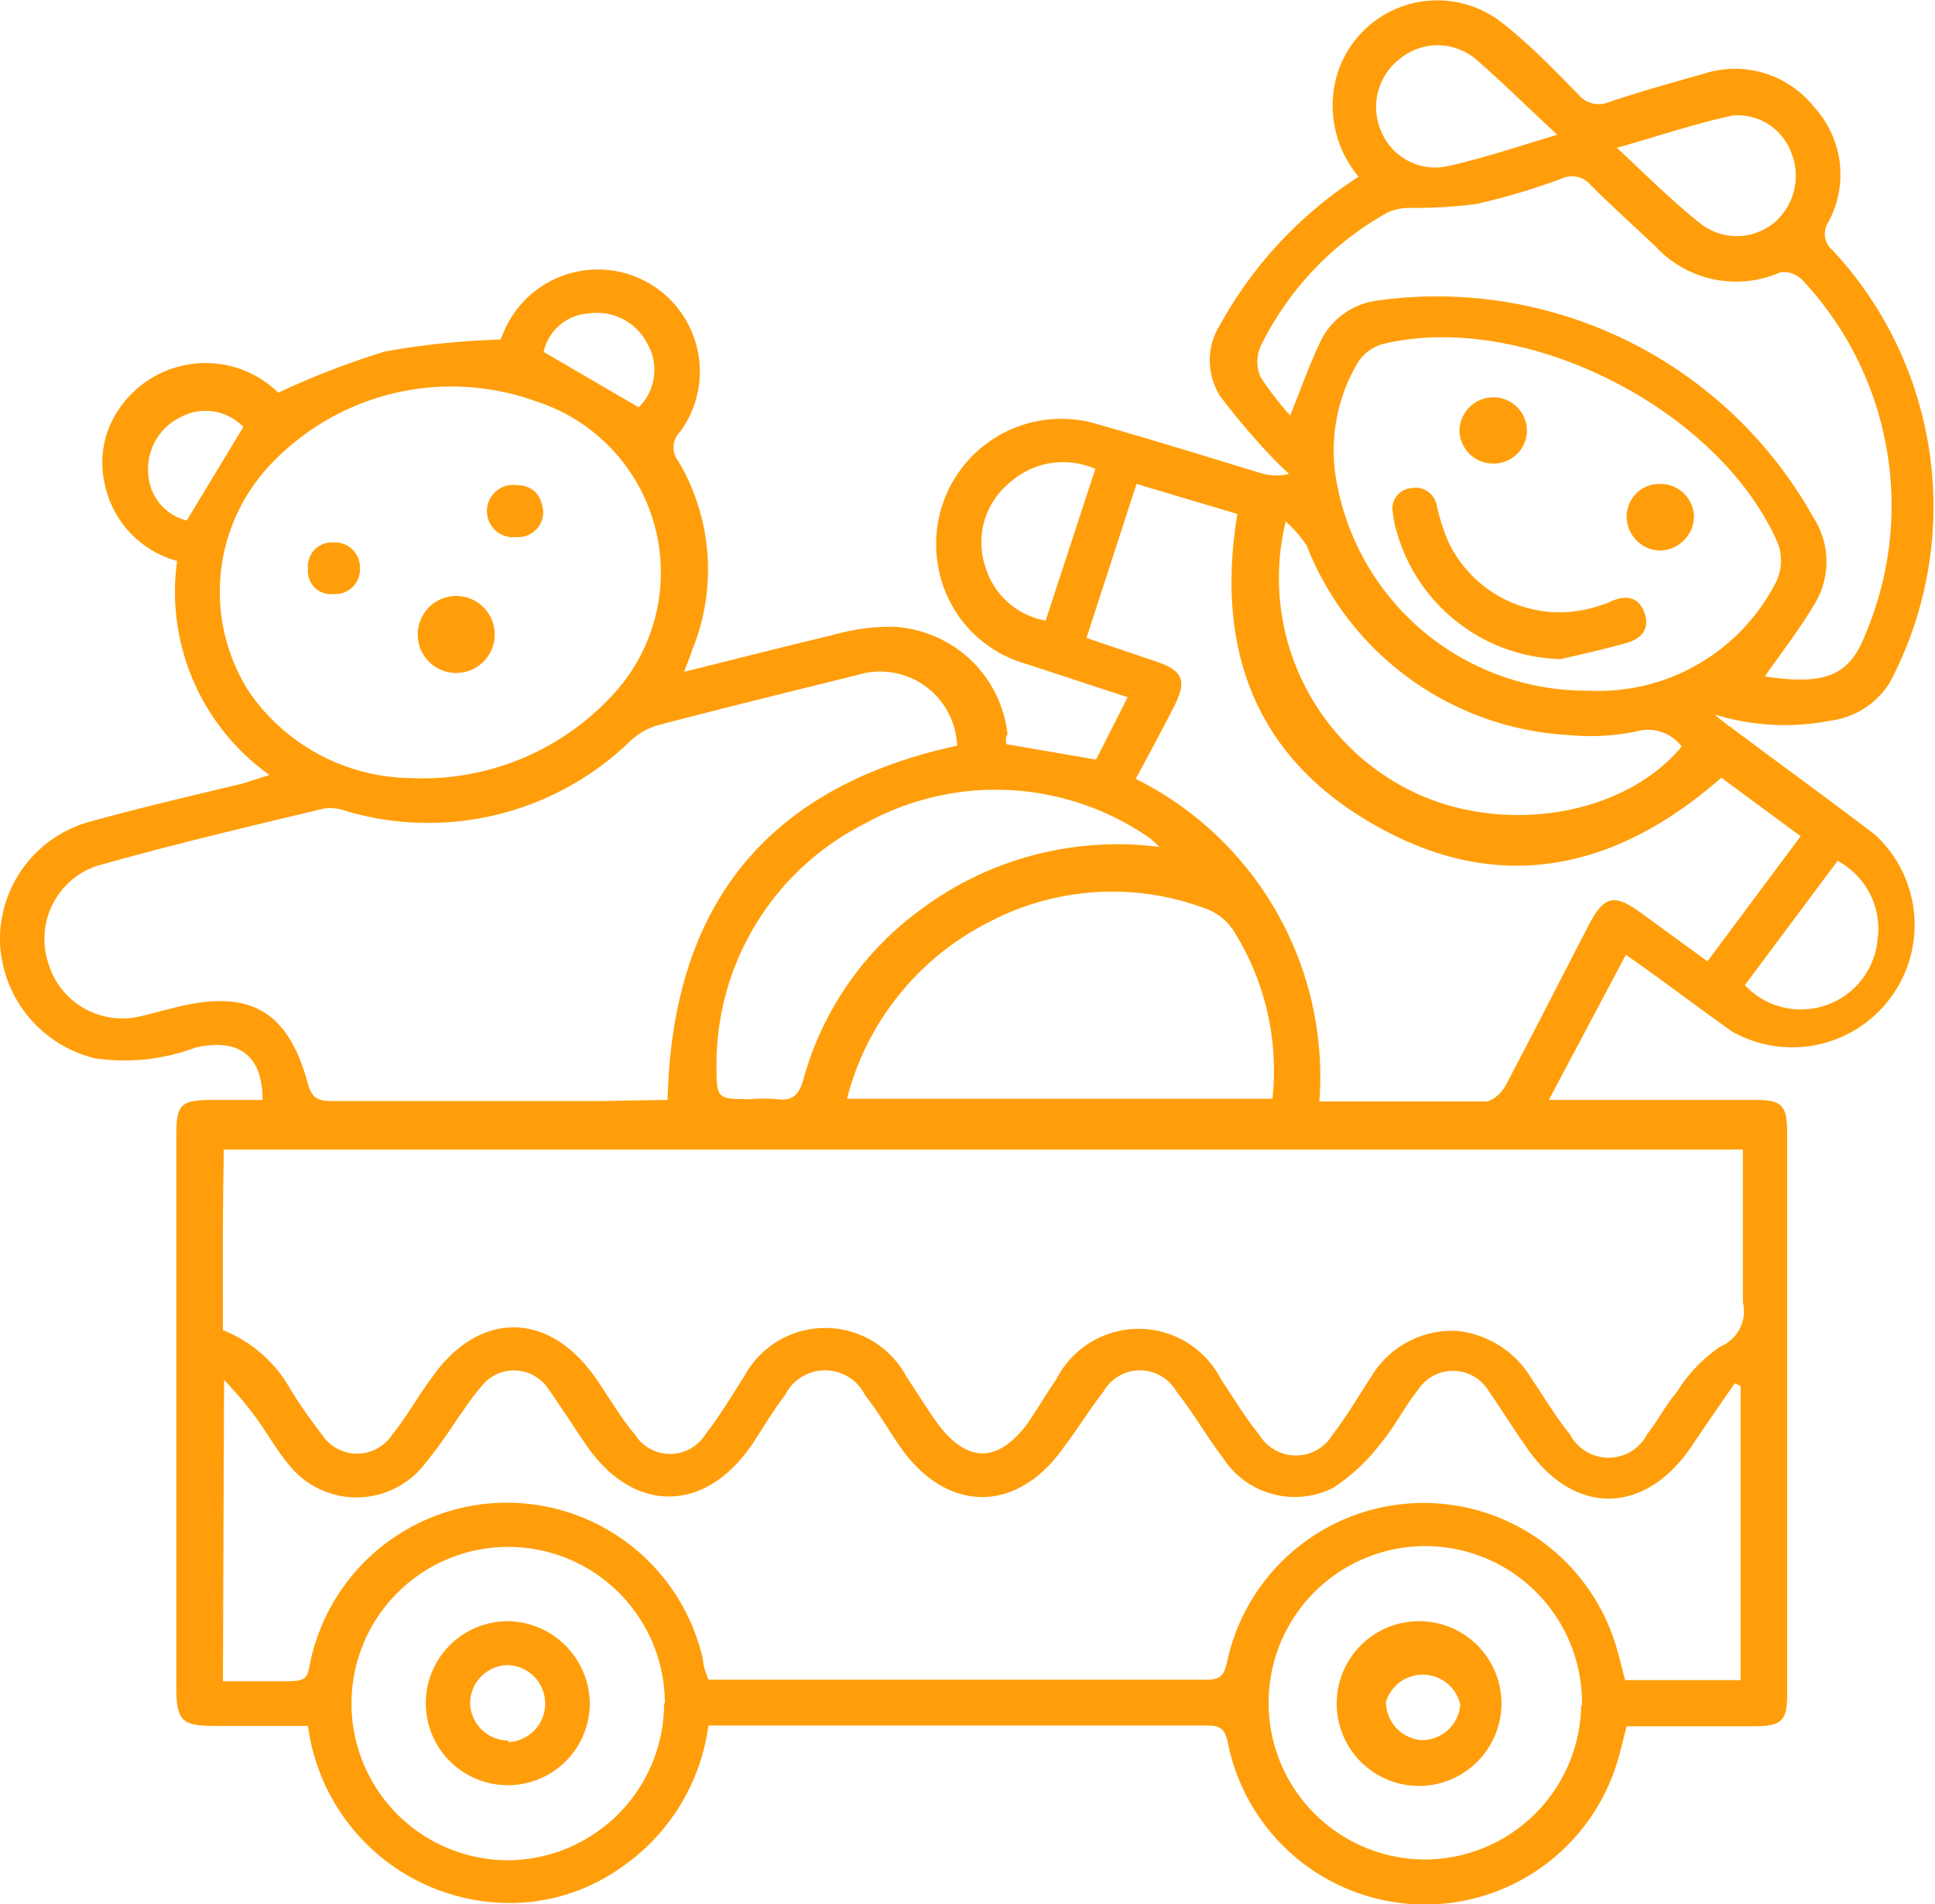 <svg xmlns="http://www.w3.org/2000/svg" viewBox="0 0 50.26 49.46"><defs><style>.cls-1{fill:#ff9e0a;}</style></defs><g id="Layer_2" data-name="Layer 2"><g id="Layer_1-2" data-name="Layer 1"><path class="cls-1" d="M26.14,19.33l2.33.4.82-1.62-2.65-.87a3.19,3.19,0,0,1-2.27-2.52,3.25,3.25,0,0,1,4-3.74c1.49.42,3,.89,4.45,1.33a1.38,1.38,0,0,0,.66,0c-.12-.12-.25-.23-.36-.35A18.3,18.3,0,0,1,31.7,10.3a1.73,1.73,0,0,1,0-1.88,10.71,10.71,0,0,1,3.59-3.83,2.86,2.86,0,0,1-.56-2.65A2.72,2.72,0,0,1,39,.58c.73.57,1.38,1.24,2,1.88a.69.69,0,0,0,.8.19c.8-.27,1.62-.5,2.44-.73a2.62,2.62,0,0,1,2.87.85,2.59,2.59,0,0,1,.38,3,.55.55,0,0,0,.11.73,9.77,9.77,0,0,1,1.49,11.22,2.13,2.13,0,0,1-1.55,1,6.16,6.16,0,0,1-3-.16,4.58,4.58,0,0,0,.43.34c1.24.93,2.5,1.84,3.73,2.78A3.18,3.18,0,0,1,45,26.8c-.91-.64-1.79-1.32-2.77-2l-2,3.77c.22,0,.38,0,.54,0h4.82c.69,0,.83.14.83.84V44c0,.7-.14.83-.84.84H42.25c-.07.27-.13.53-.2.78A5.22,5.22,0,0,1,31.9,45.3c-.07-.32-.14-.48-.52-.48H18.67l-.27,0a5.32,5.32,0,0,1-2.27,3.69,5,5,0,0,1-3.21.91A5.29,5.29,0,0,1,8,44.83H5.58c-.84,0-1-.12-1-1V29.52c0-.85.1-.95,1-.95H6.82c0-1.17-.63-1.61-1.74-1.36a5.27,5.27,0,0,1-2.61.28,3.23,3.23,0,0,1-2.47-3,3.17,3.17,0,0,1,2.31-3.14c1.33-.37,2.67-.68,4-1L7,20.13A5.84,5.84,0,0,1,4.6,14.57a2.62,2.62,0,0,1-1.88-2,2.45,2.45,0,0,1,.41-2,2.71,2.71,0,0,1,4.1-.37A21.1,21.1,0,0,1,10,9.13a20.23,20.23,0,0,1,3-.31s.08-.2.16-.36a2.65,2.65,0,1,1,4.51,2.75.57.57,0,0,0-.05.77A5.52,5.52,0,0,1,18,16.83c-.06.18-.13.35-.23.62,1.33-.33,2.58-.65,3.84-.95a5.55,5.55,0,0,1,1.56-.22,3.14,3.14,0,0,1,3,2.79C26.11,19.16,26.13,19.25,26.14,19.33ZM5.79,34.55A3.47,3.47,0,0,1,7.55,36.1a13.36,13.36,0,0,0,.81,1.16,1.09,1.09,0,0,0,1.83,0c.37-.45.67-1,1-1.44,1.23-1.79,3.07-1.79,4.3,0,.33.48.63,1,1,1.44a1.08,1.08,0,0,0,1.83,0c.37-.47.68-1,1-1.49a2.39,2.39,0,0,1,4.23,0c.28.41.53.83.82,1.23.76,1,1.54,1,2.3,0,.27-.39.51-.8.77-1.18a2.4,2.4,0,0,1,4.27,0c.33.49.63,1,1,1.45a1.11,1.11,0,0,0,1.9,0c.37-.48.67-1,1-1.5a2.45,2.45,0,0,1,2.24-1.2,2.56,2.56,0,0,1,1.93,1.24c.33.48.63,1,1,1.45a1.13,1.13,0,0,0,2,0c.28-.36.49-.77.78-1.11a3.93,3.93,0,0,1,1.12-1.17,1,1,0,0,0,.59-1.16c0-1.15,0-2.31,0-3.46,0-.16,0-.33,0-.5H5.81c0,.12,0,.21,0,.3C5.78,31.55,5.79,33,5.79,34.55Zm0,9.12c.59,0,1.12,0,1.65,0s.54-.08.62-.5a5.22,5.22,0,0,1,10.2-.06c0,.18.09.36.14.52l.2,0q6.39,0,12.76,0c.4,0,.45-.19.52-.5A5.22,5.22,0,0,1,42,42.84c.08.27.14.54.21.8h3V36l-.15-.07c-.38.55-.76,1.09-1.13,1.65-1.22,1.79-3.07,1.8-4.29,0-.35-.5-.66-1-1-1.49a1.08,1.08,0,0,0-1.8,0c-.36.45-.63,1-1,1.43a4.83,4.83,0,0,1-1.22,1.13,2.22,2.22,0,0,1-2.86-.79c-.42-.55-.77-1.17-1.2-1.71a1.09,1.09,0,0,0-1.9,0c-.35.44-.64.93-1,1.4-1.22,1.78-3.08,1.78-4.3,0-.3-.44-.56-.89-.89-1.31a1.16,1.16,0,0,0-2.08,0c-.31.4-.57.85-.85,1.27-1.23,1.82-3.11,1.81-4.33,0-.34-.5-.66-1-1-1.48a1.07,1.07,0,0,0-1.72,0c-.23.26-.41.55-.61.82a12.68,12.68,0,0,1-.9,1.24,2.24,2.24,0,0,1-3.44,0c-.33-.38-.58-.84-.88-1.25s-.49-.62-.84-1Zm11.55-15.1c.12-5.1,2.62-8.14,7.52-9.2a2,2,0,0,0-2.58-1.84c-1.73.43-3.45.85-5.16,1.3a1.74,1.74,0,0,0-.72.39A7.54,7.54,0,0,1,9,21.07,1.18,1.18,0,0,0,8.42,21c-2,.48-4,.95-5.93,1.5A2,2,0,0,0,1.25,25a2,2,0,0,0,2.34,1.41c.33-.07.66-.17,1-.25,1.91-.47,2.9.1,3.41,2,.11.39.29.44.63.44,2.31,0,4.62,0,6.92,0Zm12.18-16-1.3,4,1.83.62c.68.23.78.5.45,1.15s-.66,1.26-1,1.89a8.65,8.65,0,0,1,4.77,8.38c1.48,0,2.9,0,4.32,0,.17,0,.41-.22.51-.4.73-1.38,1.44-2.78,2.16-4.17.4-.77.66-.84,1.36-.33l1.73,1.26,2.42-3.25-2.06-1.52c-2.81,2.47-5.9,3.07-9.14,1.15-3-1.76-4-4.55-3.43-8ZM10.66,20.21a6.7,6.7,0,0,0,5.16-2.06,4.67,4.67,0,0,0-1.91-7.73A6.46,6.46,0,0,0,7.09,12,4.81,4.81,0,0,0,6.49,18,5.17,5.17,0,0,0,10.66,20.21Zm30.59-2.27a5.18,5.18,0,0,0,4.87-2.8,1.29,1.29,0,0,0,.07-1c-1.5-3.51-6.61-6.1-10.29-5.2a1.15,1.15,0,0,0-.64.49,4.49,4.49,0,0,0-.59,2.78A6.59,6.59,0,0,0,41.25,17.94Zm4.59-.37c1.55.23,2.19,0,2.61-1.09a8.56,8.56,0,0,0-1.62-9.19.68.68,0,0,0-.58-.22A2.85,2.85,0,0,1,43,6.4c-.56-.53-1.14-1.05-1.69-1.6a.63.63,0,0,0-.75-.16,17.15,17.15,0,0,1-2.22.66,12.31,12.31,0,0,1-1.72.1,1.4,1.4,0,0,0-.58.12A8,8,0,0,0,32.74,9a1,1,0,0,0,0,.79,8,8,0,0,0,.77,1c.28-.68.49-1.29.76-1.86a1.91,1.91,0,0,1,1.48-1.12A11.2,11.2,0,0,1,47.1,13.44a2.11,2.11,0,0,1,0,2.3C46.73,16.36,46.28,16.94,45.84,17.57ZM22,28.54H33.05a6.8,6.8,0,0,0-1-4.35,1.45,1.45,0,0,0-.71-.58,6.88,6.88,0,0,0-5.65.34A7.11,7.11,0,0,0,22,28.54Zm-4.73,15.7a4.07,4.07,0,1,0-4.07,4.08A4.08,4.08,0,0,0,17.25,44.24Zm23.82.06a4.07,4.07,0,1,0-4.07,4A4.07,4.07,0,0,0,41.07,44.3ZM30.12,22c-.17-.15-.22-.21-.27-.24a7,7,0,0,0-7.38-.37,7,7,0,0,0-3.86,6.23c0,.93,0,.93.89.93a3.88,3.88,0,0,1,.68,0c.42.06.58-.13.69-.52a8.11,8.11,0,0,1,3-4.37A8.54,8.54,0,0,1,30.12,22Zm3.28-8.47a6.17,6.17,0,0,0,3.09,6.93c2.38,1.27,5.65.79,7.19-1.07A1.1,1.1,0,0,0,42.5,19a6,6,0,0,1-1.8.09,7.76,7.76,0,0,1-6.76-4.92A3.31,3.31,0,0,0,33.4,13.55ZM42,3.84c.79.74,1.47,1.42,2.21,2a1.53,1.53,0,0,0,1.89-.07A1.6,1.6,0,0,0,46.54,4,1.49,1.49,0,0,0,45,3C44,3.22,43.05,3.54,42,3.84ZM40.45,3.5c-.76-.7-1.4-1.34-2.08-1.93a1.54,1.54,0,0,0-2-.05,1.58,1.58,0,0,0-.5,1.88,1.52,1.52,0,0,0,1.76.91C38.56,4.1,39.45,3.8,40.45,3.5Zm-12,8.68a2.08,2.08,0,0,0-2.24.37,2,2,0,0,0-.62,2.16,2,2,0,0,0,1.57,1.41ZM47.73,22.36l-2.41,3.23a2,2,0,0,0,3.45-1.2A2,2,0,0,0,47.73,22.36ZM16.59,10.58a1.36,1.36,0,0,0,.22-1.66,1.46,1.46,0,0,0-1.5-.78,1.28,1.28,0,0,0-1.19,1Zm-10.27.51a1.36,1.36,0,0,0-1.62-.26,1.5,1.5,0,0,0-.85,1.47,1.32,1.32,0,0,0,1,1.22Z"></path><path class="cls-1" d="M12.85,16.48a1,1,0,1,1-1-1A1,1,0,0,1,12.85,16.48Z"></path><path class="cls-1" d="M14.11,13.29a.65.65,0,0,1-.7.66.68.68,0,1,1,0-1.35C13.86,12.61,14.07,12.87,14.11,13.29Z"></path><path class="cls-1" d="M9.35,14.76a.64.64,0,0,1-.68.67A.6.6,0,0,1,8,14.77a.62.62,0,0,1,.66-.68A.65.65,0,0,1,9.35,14.76Z"></path><path class="cls-1" d="M40.54,17.12a4.54,4.54,0,0,1-4.27-3.34,2.39,2.39,0,0,1-.09-.45.53.53,0,0,1,.47-.65.56.56,0,0,1,.67.46,5.37,5.37,0,0,0,.29.91,3.2,3.2,0,0,0,4,1.66.9.9,0,0,0,.21-.08c.38-.17.73-.16.89.28s-.09.69-.49.8S41.08,17,40.54,17.12Z"></path><path class="cls-1" d="M43.13,12.57a.87.87,0,0,1,.87.85.9.9,0,0,1-.91.88.89.89,0,0,1-.84-.89A.85.85,0,0,1,43.13,12.57Z"></path><path class="cls-1" d="M39.66,11.2a.86.86,0,0,1-.87.84.87.87,0,0,1-.88-.84.88.88,0,0,1,.9-.88A.87.87,0,0,1,39.66,11.2Z"></path><path class="cls-1" d="M15.32,44.25a2.13,2.13,0,1,1-2.12-2.14A2.16,2.16,0,0,1,15.32,44.25Zm-2.11,1a1,1,0,0,0,.95-1,1,1,0,0,0-1-1,1,1,0,0,0-.95,1A1,1,0,0,0,13.21,45.21Z"></path><path class="cls-1" d="M39,44.26a2.15,2.15,0,0,1-2.13,2.13A2.14,2.14,0,1,1,39,44.26ZM36,44.2a1,1,0,0,0,.93,1,1,1,0,0,0,1-.92A1,1,0,0,0,36,44.2Z"></path></g></g></svg>